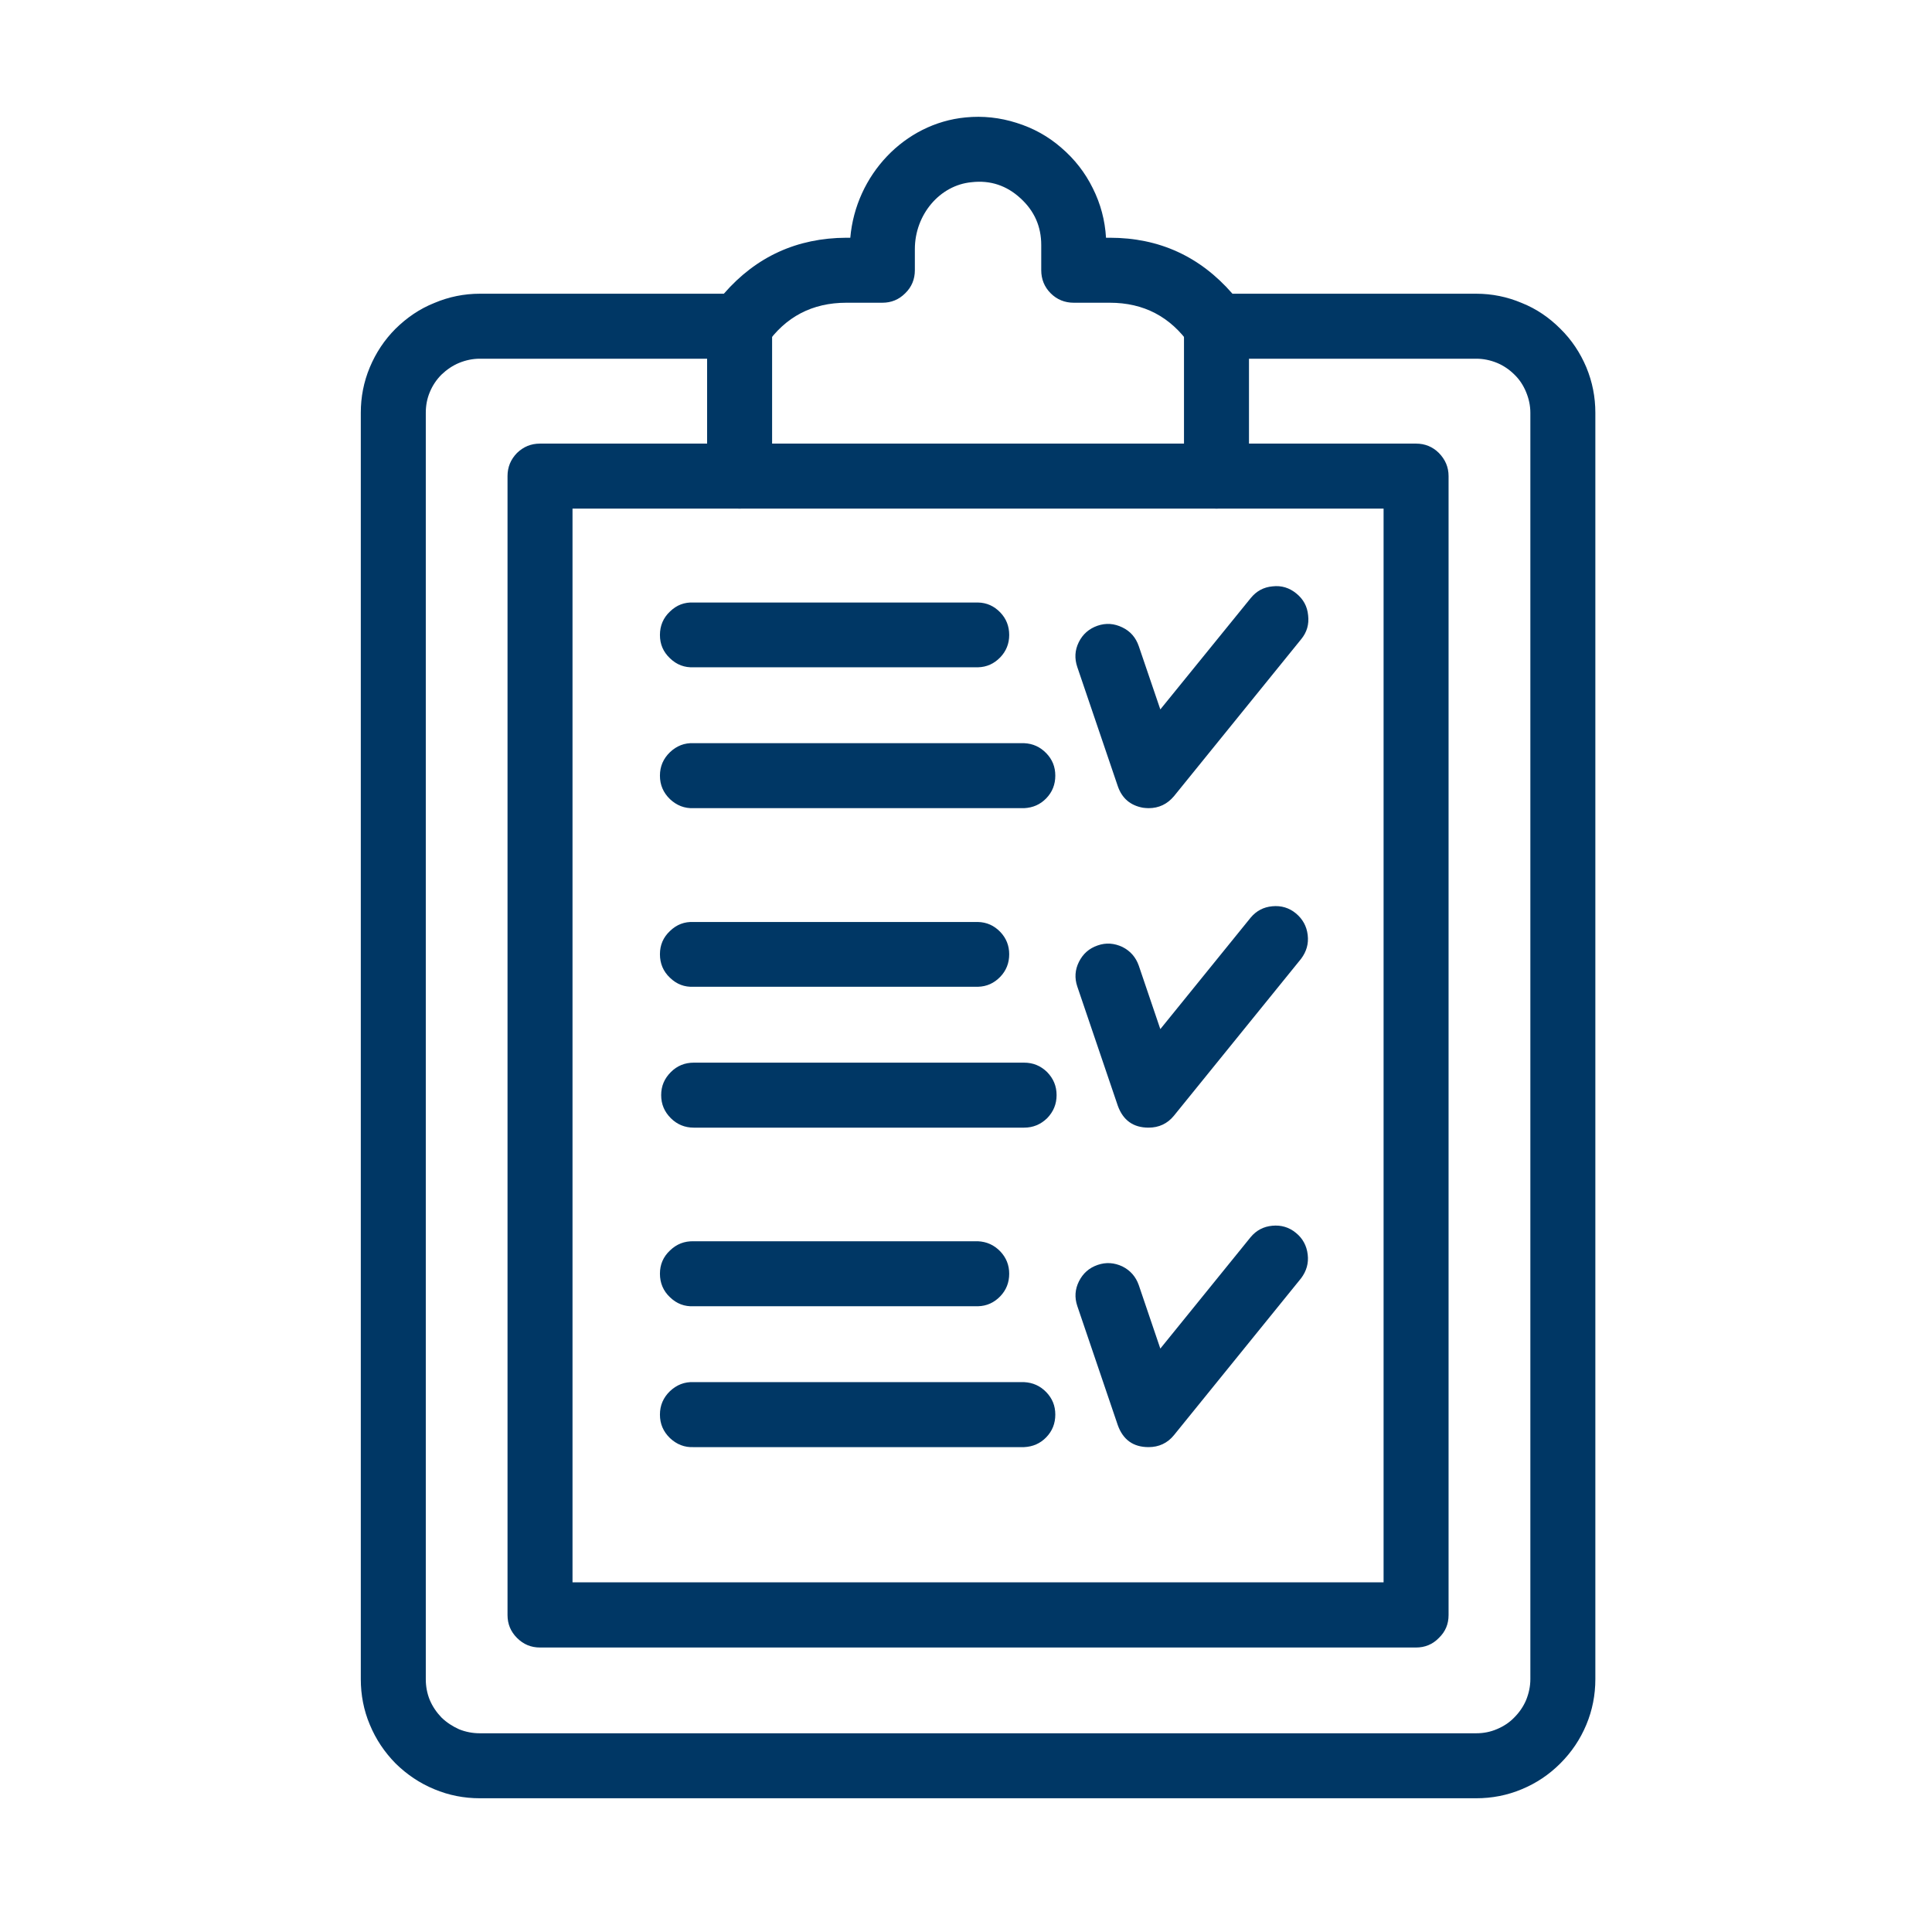 <svg xmlns="http://www.w3.org/2000/svg" xmlns:xlink="http://www.w3.org/1999/xlink" width="48" zoomAndPan="magnify" viewBox="0 0 36 36" height="48" preserveAspectRatio="xMidYMid meet" version="1.0"><defs><clipPath id="adaa73aef9"><path d="M 6.707 2.125 L 30 2.125 L 30 33.5 L 6.707 33.5 Z M 6.707 2.125 " clip-rule="nonzero"/></clipPath></defs><g clip-path="url(#adaa73aef9)"><path fill="#003765" d="M 6.723 31.289 L 6.723 7.691 C 6.723 7.398 6.777 7.117 6.891 6.844 C 7.004 6.574 7.164 6.332 7.371 6.125 C 7.582 5.918 7.82 5.754 8.094 5.645 C 8.363 5.531 8.648 5.473 8.941 5.473 L 13.488 5.473 C 14.09 4.781 14.852 4.434 15.77 4.43 L 15.844 4.43 C 15.945 3.262 16.852 2.297 17.992 2.188 C 18.316 2.156 18.633 2.191 18.941 2.289 C 19.254 2.387 19.531 2.539 19.777 2.754 C 20.023 2.965 20.219 3.215 20.363 3.508 C 20.508 3.797 20.59 4.105 20.609 4.43 L 20.68 4.43 C 21.598 4.43 22.359 4.777 22.965 5.473 L 27.508 5.473 C 27.801 5.473 28.086 5.531 28.355 5.645 C 28.629 5.754 28.867 5.918 29.074 6.125 C 29.285 6.332 29.445 6.574 29.559 6.844 C 29.672 7.117 29.727 7.398 29.727 7.691 L 29.727 31.289 C 29.727 31.582 29.672 31.867 29.559 32.137 C 29.445 32.41 29.285 32.648 29.074 32.859 C 28.867 33.066 28.629 33.227 28.355 33.34 C 28.086 33.453 27.801 33.508 27.508 33.508 L 8.941 33.508 C 8.648 33.508 8.363 33.453 8.094 33.34 C 7.82 33.227 7.582 33.066 7.371 32.859 C 7.164 32.648 7.004 32.41 6.891 32.137 C 6.777 31.867 6.723 31.582 6.723 31.289 Z M 22.668 6.684 C 22.457 6.684 22.293 6.598 22.172 6.422 C 21.809 5.902 21.312 5.641 20.68 5.641 L 20.008 5.641 C 19.84 5.641 19.695 5.582 19.578 5.465 C 19.461 5.348 19.402 5.203 19.402 5.035 L 19.402 4.566 C 19.402 4.219 19.273 3.93 19.016 3.695 C 18.758 3.457 18.453 3.355 18.105 3.395 C 17.512 3.449 17.047 4 17.047 4.641 L 17.047 5.035 C 17.047 5.203 16.988 5.348 16.867 5.465 C 16.75 5.582 16.609 5.641 16.441 5.641 L 15.77 5.641 C 15.137 5.641 14.637 5.902 14.277 6.422 C 14.156 6.598 13.992 6.684 13.781 6.684 L 8.941 6.684 C 8.809 6.684 8.68 6.711 8.555 6.762 C 8.434 6.812 8.324 6.887 8.227 6.98 C 8.133 7.074 8.059 7.184 8.008 7.309 C 7.957 7.43 7.934 7.559 7.934 7.691 L 7.934 31.289 C 7.934 31.422 7.957 31.551 8.008 31.676 C 8.059 31.797 8.133 31.906 8.227 32.004 C 8.324 32.098 8.434 32.168 8.555 32.223 C 8.68 32.273 8.809 32.297 8.941 32.297 L 27.508 32.297 C 27.641 32.297 27.77 32.273 27.895 32.219 C 28.016 32.168 28.125 32.098 28.219 32 C 28.312 31.906 28.387 31.797 28.438 31.676 C 28.488 31.551 28.516 31.422 28.516 31.289 L 28.516 7.691 C 28.516 7.559 28.488 7.43 28.438 7.309 C 28.387 7.184 28.316 7.074 28.219 6.98 C 28.125 6.887 28.016 6.812 27.895 6.762 C 27.77 6.711 27.641 6.684 27.508 6.684 Z M 22.668 6.684 " fill-opacity="1" fill-rule="nonzero"/></g><path fill="#003765" d="M 9.457 30.094 L 9.457 8.871 C 9.457 8.703 9.516 8.562 9.633 8.441 C 9.754 8.324 9.895 8.266 10.062 8.266 L 26.387 8.266 C 26.551 8.266 26.695 8.324 26.812 8.441 C 26.93 8.562 26.992 8.703 26.992 8.871 L 26.992 30.094 C 26.992 30.262 26.934 30.402 26.812 30.52 C 26.695 30.641 26.551 30.699 26.387 30.699 L 10.062 30.699 C 9.895 30.699 9.754 30.641 9.633 30.52 C 9.516 30.402 9.457 30.262 9.457 30.094 Z M 25.781 9.477 L 10.668 9.477 L 10.668 29.484 L 25.781 29.484 Z M 25.781 9.477 " fill-opacity="1" fill-rule="nonzero"/><path fill="#003765" d="M 22.668 9.477 C 22.836 9.477 22.98 9.418 23.098 9.297 C 23.215 9.18 23.273 9.039 23.273 8.871 L 23.273 6.078 C 23.281 5.906 23.227 5.758 23.105 5.637 C 22.988 5.512 22.84 5.449 22.668 5.449 C 22.496 5.449 22.352 5.512 22.234 5.637 C 22.113 5.758 22.059 5.906 22.062 6.078 L 22.062 8.871 C 22.062 9.039 22.125 9.18 22.242 9.297 C 22.359 9.418 22.504 9.477 22.668 9.477 Z M 22.668 9.477 " fill-opacity="1" fill-rule="nonzero"/><path fill="#003765" d="M 13.781 9.477 C 13.945 9.477 14.09 9.418 14.207 9.297 C 14.324 9.18 14.387 9.039 14.387 8.871 L 14.387 6.078 C 14.391 5.906 14.336 5.758 14.215 5.637 C 14.098 5.512 13.953 5.449 13.781 5.449 C 13.609 5.449 13.461 5.512 13.344 5.637 C 13.223 5.758 13.168 5.906 13.176 6.078 L 13.176 8.871 C 13.176 9.039 13.234 9.18 13.352 9.297 C 13.469 9.418 13.613 9.477 13.781 9.477 Z M 13.781 9.477 " fill-opacity="1" fill-rule="nonzero"/><path fill="#003765" d="M 21.402 15.059 C 21.367 15.059 21.332 15.055 21.297 15.051 C 21.062 15.008 20.906 14.875 20.828 14.648 L 20.074 12.43 C 20.02 12.27 20.027 12.117 20.102 11.965 C 20.176 11.816 20.293 11.715 20.449 11.66 C 20.609 11.605 20.762 11.617 20.914 11.691 C 21.062 11.762 21.164 11.879 21.219 12.039 L 21.621 13.219 L 23.305 11.145 C 23.41 11.016 23.543 10.941 23.711 10.926 C 23.879 10.906 24.027 10.953 24.156 11.059 C 24.285 11.164 24.359 11.297 24.375 11.465 C 24.395 11.633 24.352 11.781 24.246 11.91 L 21.875 14.836 C 21.75 14.984 21.594 15.059 21.402 15.059 Z M 21.402 15.059 " fill-opacity="1" fill-rule="nonzero"/><path fill="#003765" d="M 12.926 15.059 L 19.082 15.059 C 19.246 15.051 19.383 14.992 19.496 14.875 C 19.609 14.758 19.664 14.617 19.664 14.453 C 19.664 14.289 19.609 14.152 19.496 14.035 C 19.383 13.918 19.246 13.855 19.082 13.848 L 12.926 13.848 C 12.754 13.84 12.609 13.898 12.484 14.016 C 12.359 14.137 12.297 14.281 12.297 14.453 C 12.297 14.625 12.359 14.77 12.484 14.891 C 12.609 15.008 12.754 15.066 12.926 15.059 Z M 12.926 15.059 " fill-opacity="1" fill-rule="nonzero"/><path fill="#003765" d="M 12.926 12.434 L 18.223 12.434 C 18.387 12.43 18.523 12.367 18.637 12.25 C 18.75 12.133 18.805 11.992 18.805 11.832 C 18.805 11.668 18.75 11.527 18.637 11.41 C 18.523 11.293 18.387 11.23 18.223 11.227 L 12.926 11.227 C 12.754 11.219 12.609 11.273 12.484 11.395 C 12.359 11.512 12.297 11.66 12.297 11.832 C 12.297 12.004 12.359 12.148 12.484 12.266 C 12.609 12.387 12.754 12.441 12.926 12.434 Z M 12.926 12.434 " fill-opacity="1" fill-rule="nonzero"/><path fill="#003765" d="M 21.402 21.012 C 21.117 21.012 20.926 20.875 20.828 20.602 L 20.074 18.383 C 20.02 18.223 20.031 18.07 20.105 17.922 C 20.18 17.773 20.293 17.672 20.453 17.617 C 20.609 17.562 20.762 17.574 20.914 17.645 C 21.062 17.719 21.164 17.836 21.219 17.992 L 21.621 19.176 L 23.305 17.098 C 23.41 16.973 23.543 16.902 23.707 16.887 C 23.871 16.871 24.02 16.914 24.148 17.02 C 24.273 17.125 24.348 17.258 24.367 17.422 C 24.387 17.586 24.344 17.73 24.246 17.863 L 21.875 20.789 C 21.754 20.938 21.594 21.012 21.402 21.012 Z M 21.402 21.012 " fill-opacity="1" fill-rule="nonzero"/><path fill="#003765" d="M 12.926 21.012 L 19.082 21.012 C 19.25 21.012 19.391 20.953 19.512 20.836 C 19.629 20.715 19.688 20.574 19.688 20.406 C 19.688 20.238 19.629 20.098 19.512 19.977 C 19.391 19.859 19.25 19.801 19.082 19.801 L 12.926 19.801 C 12.762 19.801 12.617 19.859 12.5 19.977 C 12.379 20.098 12.32 20.238 12.32 20.406 C 12.32 20.574 12.379 20.715 12.5 20.836 C 12.617 20.953 12.762 21.012 12.926 21.012 Z M 12.926 21.012 " fill-opacity="1" fill-rule="nonzero"/><path fill="#003765" d="M 12.926 18.387 L 18.223 18.387 C 18.387 18.383 18.523 18.32 18.637 18.203 C 18.75 18.086 18.805 17.945 18.805 17.781 C 18.805 17.621 18.75 17.48 18.637 17.363 C 18.523 17.246 18.387 17.184 18.223 17.18 L 12.926 17.18 C 12.754 17.172 12.609 17.227 12.484 17.348 C 12.359 17.465 12.297 17.609 12.297 17.781 C 12.297 17.953 12.359 18.102 12.484 18.219 C 12.609 18.34 12.754 18.395 12.926 18.387 Z M 12.926 18.387 " fill-opacity="1" fill-rule="nonzero"/><path fill="#003765" d="M 21.402 26.965 C 21.117 26.965 20.926 26.828 20.828 26.555 L 20.074 24.336 C 20.02 24.176 20.031 24.023 20.105 23.875 C 20.18 23.727 20.293 23.625 20.453 23.57 C 20.609 23.516 20.762 23.527 20.914 23.598 C 21.062 23.672 21.164 23.789 21.219 23.945 L 21.621 25.129 L 23.305 23.051 C 23.41 22.926 23.543 22.855 23.707 22.84 C 23.871 22.824 24.02 22.867 24.148 22.973 C 24.273 23.074 24.348 23.211 24.367 23.375 C 24.387 23.539 24.344 23.684 24.246 23.816 L 21.875 26.742 C 21.754 26.891 21.594 26.965 21.402 26.965 Z M 21.402 26.965 " fill-opacity="1" fill-rule="nonzero"/><path fill="#003765" d="M 12.926 26.965 L 19.082 26.965 C 19.246 26.957 19.383 26.898 19.496 26.781 C 19.609 26.664 19.664 26.523 19.664 26.359 C 19.664 26.195 19.609 26.059 19.496 25.941 C 19.383 25.824 19.246 25.762 19.082 25.754 L 12.926 25.754 C 12.754 25.746 12.609 25.805 12.484 25.922 C 12.359 26.043 12.297 26.188 12.297 26.359 C 12.297 26.531 12.359 26.676 12.484 26.797 C 12.609 26.914 12.754 26.973 12.926 26.965 Z M 12.926 26.965 " fill-opacity="1" fill-rule="nonzero"/><path fill="#003765" d="M 12.926 24.34 L 18.223 24.34 C 18.387 24.336 18.523 24.273 18.637 24.156 C 18.75 24.039 18.805 23.898 18.805 23.734 C 18.805 23.574 18.75 23.434 18.637 23.316 C 18.523 23.199 18.387 23.137 18.223 23.129 L 12.926 23.129 C 12.754 23.125 12.609 23.18 12.484 23.301 C 12.359 23.418 12.297 23.562 12.297 23.734 C 12.297 23.906 12.359 24.055 12.484 24.172 C 12.609 24.293 12.754 24.348 12.926 24.34 Z M 12.926 24.34 " fill-opacity="1" fill-rule="nonzero"/></svg>
